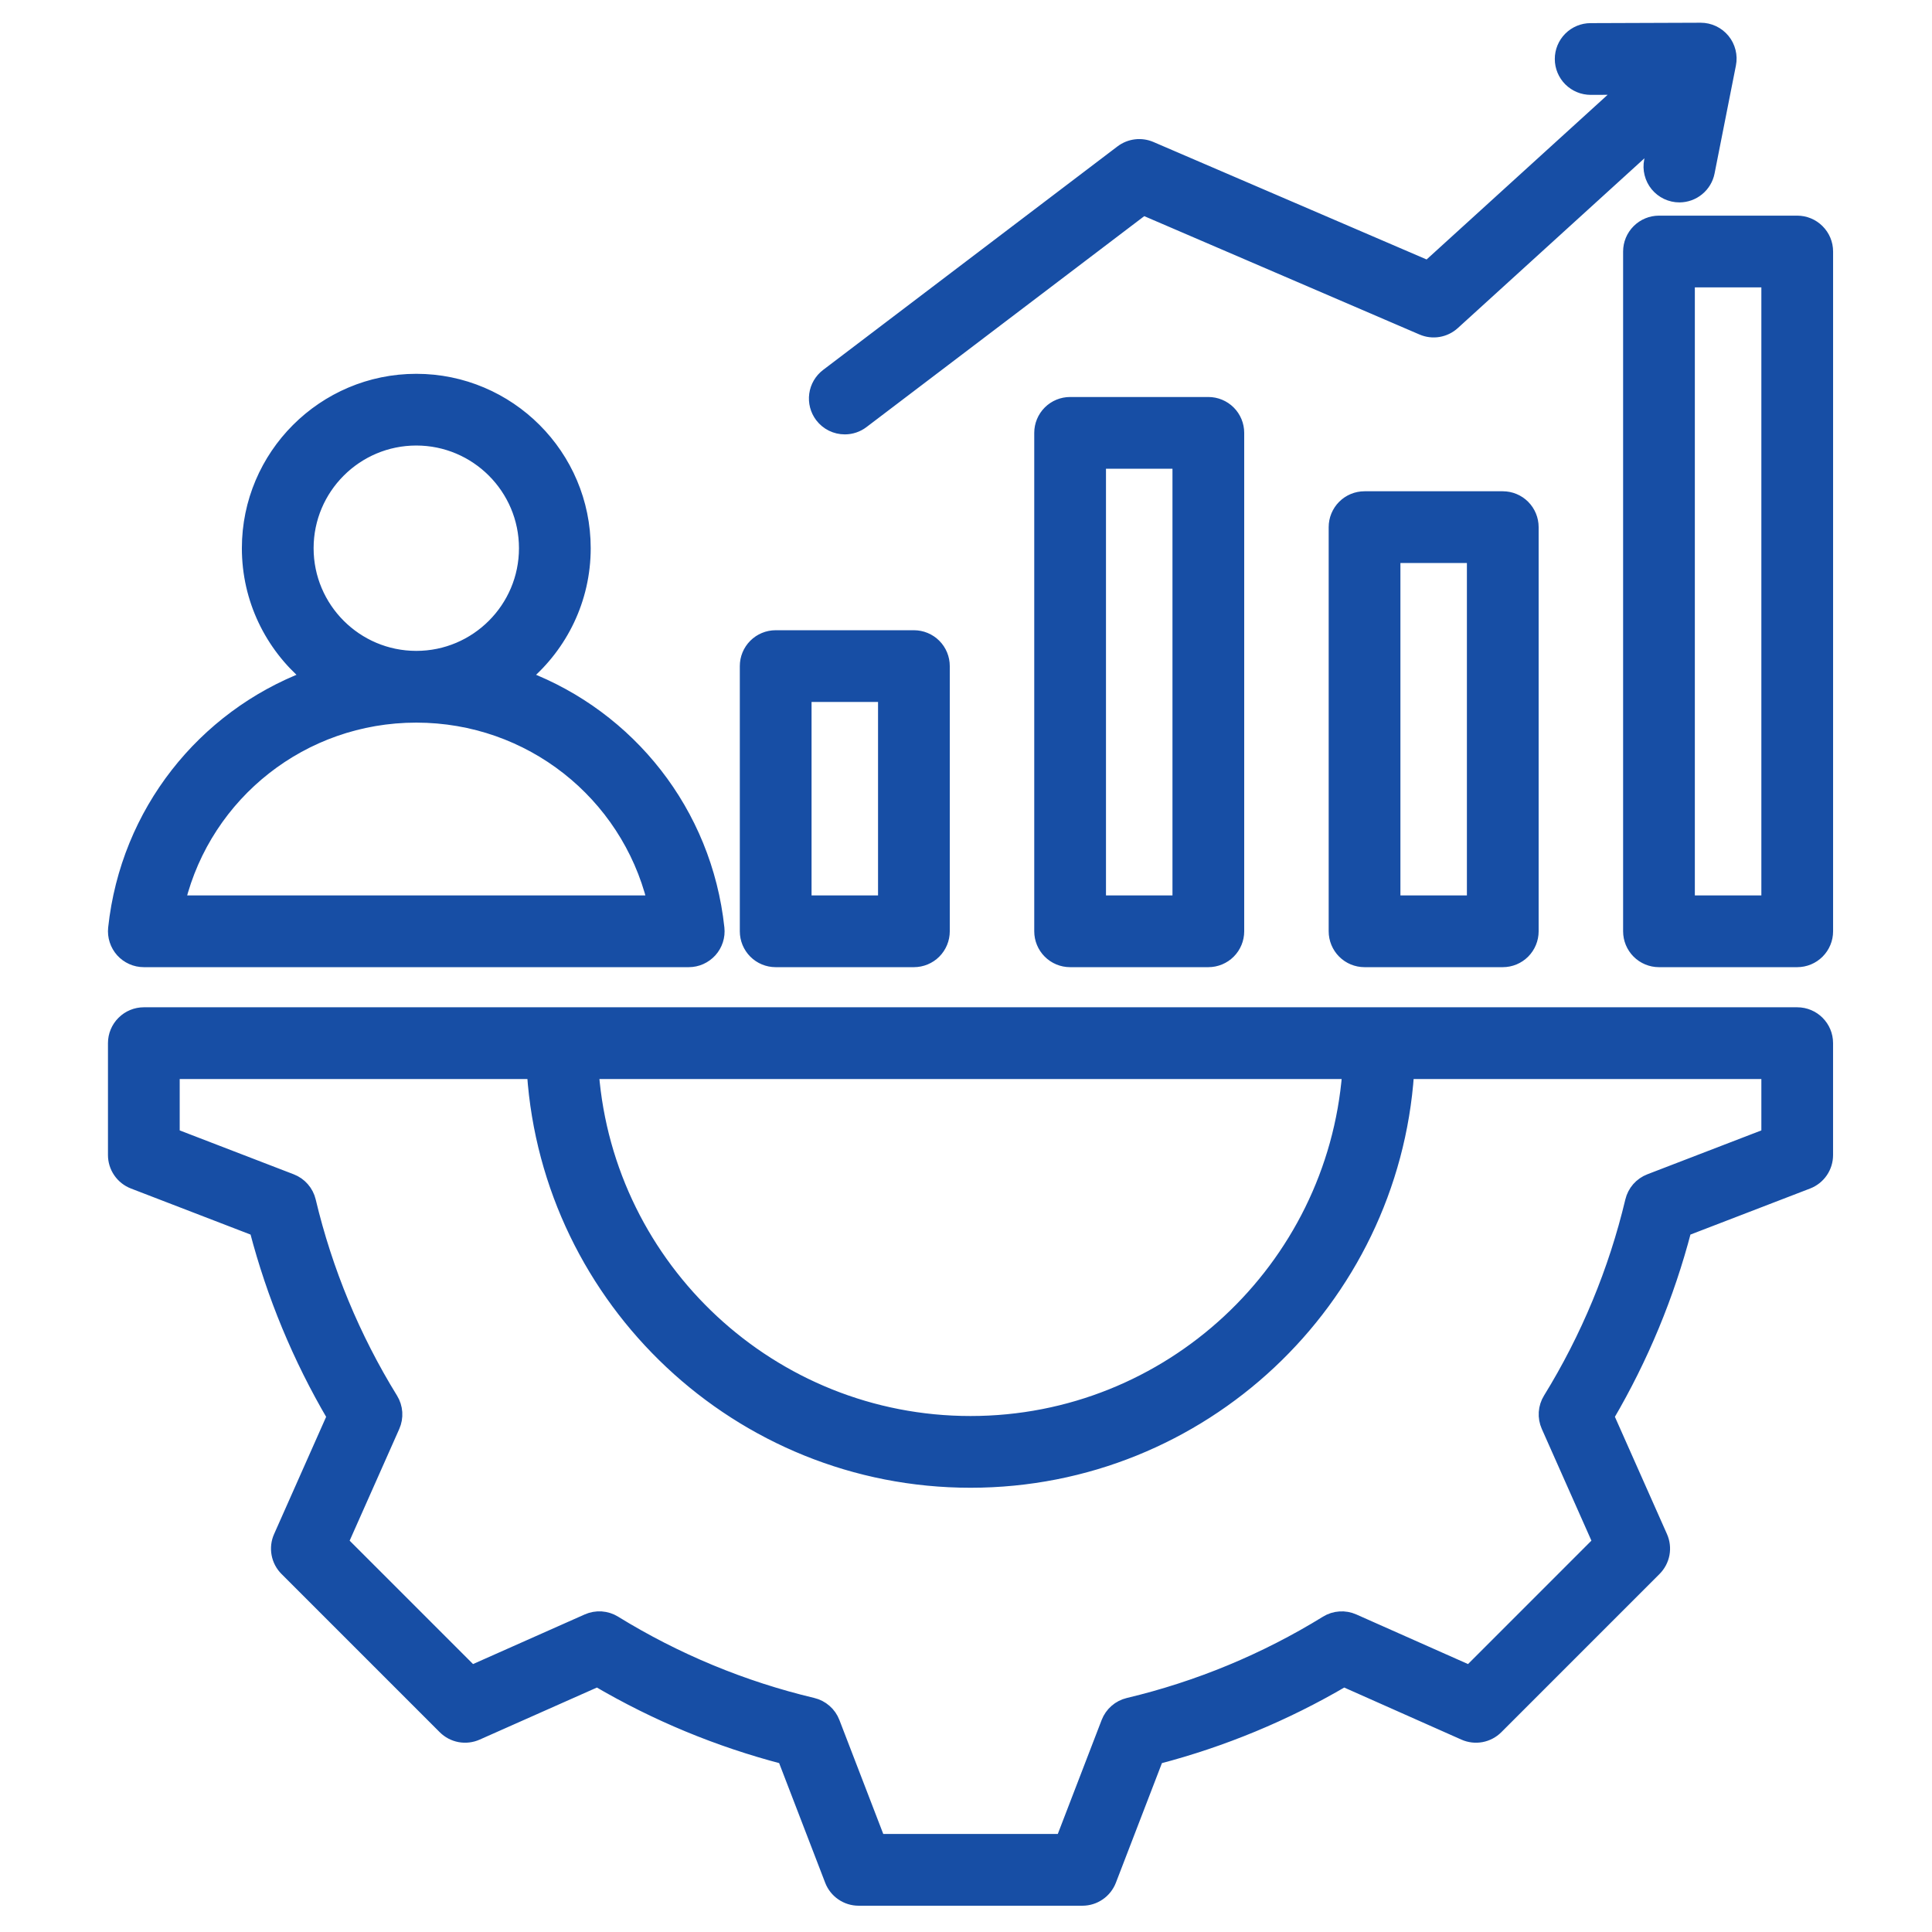 <svg width="68" height="68" viewBox="0 0 68 68" fill="none" xmlns="http://www.w3.org/2000/svg">
<mask id="path-1-outside-1_495_7315" maskUnits="userSpaceOnUse" x="3" y="0" width="62" height="68" fill="black">
<rect fill="white" x="3" width="62" height="68"/>
<path d="M63.256 35.653H5.063C4.781 35.653 4.511 35.765 4.312 35.965C4.112 36.164 4 36.434 4 36.716V40.654C4 40.868 4.065 41.078 4.187 41.255C4.308 41.432 4.481 41.568 4.681 41.645L8.986 43.303C9.586 45.602 10.501 47.807 11.703 49.856L9.83 54.075C9.742 54.271 9.717 54.489 9.756 54.7C9.795 54.911 9.897 55.105 10.049 55.257L15.618 60.826C15.77 60.978 15.964 61.08 16.175 61.12C16.387 61.159 16.605 61.133 16.801 61.046L21.021 59.172C23.07 60.374 25.274 61.288 27.573 61.888L29.23 66.194C29.307 66.395 29.443 66.567 29.62 66.688C29.797 66.81 30.007 66.875 30.222 66.875H38.097C38.312 66.875 38.521 66.81 38.698 66.688C38.875 66.567 39.011 66.395 39.089 66.194L40.746 61.889C43.045 61.289 45.25 60.375 47.3 59.172L51.518 61.046C51.714 61.133 51.932 61.159 52.143 61.12C52.355 61.08 52.549 60.978 52.701 60.826L58.269 55.257C58.421 55.105 58.523 54.911 58.563 54.7C58.602 54.489 58.576 54.271 58.489 54.075L56.615 49.855C57.817 47.806 58.731 45.601 59.331 43.303L63.638 41.645C63.838 41.568 64.01 41.432 64.132 41.255C64.253 41.078 64.318 40.868 64.318 40.654V36.716C64.319 36.129 63.843 35.653 63.256 35.653ZM47.44 37.778C46.897 44.63 41.148 50.039 34.159 50.039C27.171 50.039 21.422 44.63 20.879 37.778H47.44ZM62.194 39.924L58.053 41.518C57.892 41.58 57.748 41.68 57.634 41.81C57.521 41.94 57.441 42.096 57.401 42.264C56.815 44.723 55.841 47.072 54.515 49.224C54.424 49.371 54.371 49.538 54.359 49.71C54.348 49.882 54.379 50.054 54.449 50.212L56.251 54.27L51.714 58.808L47.657 57.006C47.499 56.936 47.327 56.905 47.155 56.917C46.982 56.928 46.816 56.981 46.669 57.072C44.517 58.399 42.166 59.373 39.707 59.958C39.539 59.998 39.383 60.078 39.253 60.192C39.123 60.306 39.023 60.449 38.961 60.61L37.368 64.75H30.951L29.357 60.609C29.295 60.448 29.195 60.304 29.065 60.191C28.935 60.077 28.78 59.997 28.612 59.957C26.153 59.372 23.803 58.398 21.651 57.072C21.505 56.981 21.338 56.928 21.166 56.916C20.993 56.905 20.821 56.935 20.663 57.005L16.605 58.808L12.068 54.271L13.87 50.214C13.94 50.056 13.97 49.884 13.959 49.711C13.947 49.539 13.894 49.372 13.803 49.225C12.476 47.073 11.502 44.723 10.917 42.263C10.877 42.095 10.797 41.94 10.683 41.81C10.57 41.68 10.426 41.58 10.265 41.518L6.125 39.924V37.778H18.748C19.296 45.803 25.998 52.164 34.159 52.164C42.32 52.164 49.022 45.803 49.57 37.779H62.194V39.924ZM37.664 14.173C37.382 14.173 37.112 14.285 36.913 14.484C36.714 14.683 36.602 14.954 36.602 15.235V32.778C36.602 33.06 36.714 33.331 36.913 33.53C37.112 33.729 37.382 33.841 37.664 33.841H42.53C42.811 33.841 43.082 33.729 43.281 33.53C43.48 33.331 43.592 33.06 43.592 32.778V15.235C43.592 14.954 43.48 14.683 43.281 14.484C43.082 14.285 42.811 14.173 42.53 14.173H37.664ZM41.467 31.716H38.727V16.298H41.467V31.716ZM48.027 17.491C47.745 17.491 47.475 17.603 47.276 17.802C47.077 18.002 46.965 18.272 46.965 18.554V32.778C46.965 33.06 47.077 33.33 47.276 33.53C47.475 33.729 47.745 33.841 48.027 33.841H52.893C53.175 33.841 53.445 33.729 53.644 33.53C53.843 33.33 53.955 33.06 53.955 32.778V18.554C53.955 18.272 53.843 18.002 53.644 17.802C53.445 17.603 53.175 17.491 52.893 17.491H48.027ZM51.83 31.716H49.09V19.616H51.83V31.716ZM63.256 7.79H58.39C58.109 7.79 57.838 7.902 57.639 8.102C57.44 8.301 57.328 8.571 57.328 8.853V32.778C57.328 33.06 57.44 33.33 57.639 33.53C57.838 33.729 58.109 33.841 58.39 33.841H63.256C63.538 33.841 63.808 33.729 64.007 33.53C64.207 33.33 64.319 33.06 64.319 32.778V8.853C64.319 8.571 64.207 8.301 64.007 8.102C63.808 7.902 63.538 7.79 63.256 7.79ZM62.194 31.716H59.453V9.915H62.194V31.716ZM27.301 33.841H32.166C32.448 33.841 32.719 33.729 32.918 33.53C33.117 33.33 33.229 33.06 33.229 32.778V23.444C33.229 23.162 33.117 22.892 32.918 22.693C32.719 22.494 32.448 22.382 32.166 22.382H27.301C27.019 22.382 26.749 22.494 26.55 22.693C26.351 22.892 26.239 23.162 26.239 23.444V32.778C26.239 33.06 26.351 33.33 26.55 33.53C26.749 33.729 27.019 33.841 27.301 33.841ZM28.364 24.507H31.104V31.716H28.364V24.507ZM28.887 14.669C28.717 14.444 28.643 14.162 28.681 13.882C28.719 13.603 28.867 13.351 29.091 13.18L39.454 5.311C39.604 5.198 39.781 5.126 39.968 5.103C40.154 5.08 40.344 5.107 40.517 5.181L50.251 9.367L57.102 3.135L55.992 3.139H55.988C55.706 3.139 55.436 3.028 55.236 2.829C55.037 2.63 54.924 2.36 54.924 2.078C54.923 1.797 55.035 1.526 55.233 1.327C55.432 1.127 55.702 1.014 55.984 1.014L59.856 1H59.86C60.017 1 60.172 1.035 60.314 1.102C60.456 1.169 60.581 1.267 60.681 1.388C60.781 1.509 60.852 1.651 60.89 1.803C60.929 1.956 60.933 2.115 60.902 2.269L60.151 6.067C60.104 6.308 59.974 6.525 59.784 6.681C59.594 6.838 59.356 6.923 59.11 6.924C58.953 6.924 58.798 6.889 58.656 6.822C58.514 6.755 58.388 6.657 58.288 6.536C58.189 6.415 58.117 6.273 58.079 6.12C58.04 5.968 58.036 5.809 58.067 5.655L58.193 5.015L51.175 11.4C51.024 11.537 50.837 11.628 50.636 11.662C50.435 11.696 50.228 11.671 50.041 11.59L40.246 7.378L30.376 14.873C30.192 15.013 29.966 15.089 29.735 15.089C29.57 15.089 29.409 15.051 29.262 14.979C29.115 14.906 28.987 14.8 28.887 14.669ZM5.063 33.841H24.241C24.39 33.841 24.537 33.81 24.673 33.749C24.809 33.688 24.931 33.599 25.031 33.489C25.131 33.378 25.206 33.247 25.252 33.105C25.298 32.964 25.313 32.814 25.297 32.665C24.858 28.56 22.151 25.217 18.495 23.817C19.776 22.727 20.591 21.105 20.591 19.295C20.591 16.021 17.927 13.357 14.652 13.357C11.377 13.357 8.713 16.021 8.713 19.295C8.713 21.105 9.527 22.727 10.808 23.817C7.153 25.216 4.446 28.56 4.006 32.665C3.99 32.814 4.006 32.964 4.052 33.105C4.098 33.247 4.173 33.378 4.272 33.489C4.372 33.6 4.494 33.688 4.63 33.749C4.766 33.81 4.914 33.841 5.063 33.841ZM10.838 19.295C10.838 17.192 12.549 15.481 14.652 15.481C16.755 15.481 18.466 17.192 18.466 19.295C18.466 21.397 16.756 23.108 14.655 23.109H14.649C12.547 23.108 10.838 21.398 10.838 19.295ZM14.649 25.234H14.655C18.646 25.235 22.036 27.949 22.976 31.716H6.327C7.267 27.949 10.658 25.235 14.649 25.234Z"/>
</mask>
<path d="M63.256 35.653H5.063C4.781 35.653 4.511 35.765 4.312 35.965C4.112 36.164 4 36.434 4 36.716V40.654C4 40.868 4.065 41.078 4.187 41.255C4.308 41.432 4.481 41.568 4.681 41.645L8.986 43.303C9.586 45.602 10.501 47.807 11.703 49.856L9.83 54.075C9.742 54.271 9.717 54.489 9.756 54.7C9.795 54.911 9.897 55.105 10.049 55.257L15.618 60.826C15.77 60.978 15.964 61.08 16.175 61.12C16.387 61.159 16.605 61.133 16.801 61.046L21.021 59.172C23.07 60.374 25.274 61.288 27.573 61.888L29.23 66.194C29.307 66.395 29.443 66.567 29.62 66.688C29.797 66.81 30.007 66.875 30.222 66.875H38.097C38.312 66.875 38.521 66.81 38.698 66.688C38.875 66.567 39.011 66.395 39.089 66.194L40.746 61.889C43.045 61.289 45.25 60.375 47.3 59.172L51.518 61.046C51.714 61.133 51.932 61.159 52.143 61.12C52.355 61.08 52.549 60.978 52.701 60.826L58.269 55.257C58.421 55.105 58.523 54.911 58.563 54.7C58.602 54.489 58.576 54.271 58.489 54.075L56.615 49.855C57.817 47.806 58.731 45.601 59.331 43.303L63.638 41.645C63.838 41.568 64.01 41.432 64.132 41.255C64.253 41.078 64.318 40.868 64.318 40.654V36.716C64.319 36.129 63.843 35.653 63.256 35.653ZM47.44 37.778C46.897 44.63 41.148 50.039 34.159 50.039C27.171 50.039 21.422 44.63 20.879 37.778H47.44ZM62.194 39.924L58.053 41.518C57.892 41.58 57.748 41.68 57.634 41.81C57.521 41.94 57.441 42.096 57.401 42.264C56.815 44.723 55.841 47.072 54.515 49.224C54.424 49.371 54.371 49.538 54.359 49.71C54.348 49.882 54.379 50.054 54.449 50.212L56.251 54.27L51.714 58.808L47.657 57.006C47.499 56.936 47.327 56.905 47.155 56.917C46.982 56.928 46.816 56.981 46.669 57.072C44.517 58.399 42.166 59.373 39.707 59.958C39.539 59.998 39.383 60.078 39.253 60.192C39.123 60.306 39.023 60.449 38.961 60.61L37.368 64.75H30.951L29.357 60.609C29.295 60.448 29.195 60.304 29.065 60.191C28.935 60.077 28.78 59.997 28.612 59.957C26.153 59.372 23.803 58.398 21.651 57.072C21.505 56.981 21.338 56.928 21.166 56.916C20.993 56.905 20.821 56.935 20.663 57.005L16.605 58.808L12.068 54.271L13.87 50.214C13.94 50.056 13.97 49.884 13.959 49.711C13.947 49.539 13.894 49.372 13.803 49.225C12.476 47.073 11.502 44.723 10.917 42.263C10.877 42.095 10.797 41.94 10.683 41.81C10.57 41.68 10.426 41.58 10.265 41.518L6.125 39.924V37.778H18.748C19.296 45.803 25.998 52.164 34.159 52.164C42.32 52.164 49.022 45.803 49.57 37.779H62.194V39.924ZM37.664 14.173C37.382 14.173 37.112 14.285 36.913 14.484C36.714 14.683 36.602 14.954 36.602 15.235V32.778C36.602 33.06 36.714 33.331 36.913 33.53C37.112 33.729 37.382 33.841 37.664 33.841H42.53C42.811 33.841 43.082 33.729 43.281 33.53C43.48 33.331 43.592 33.06 43.592 32.778V15.235C43.592 14.954 43.48 14.683 43.281 14.484C43.082 14.285 42.811 14.173 42.53 14.173H37.664ZM41.467 31.716H38.727V16.298H41.467V31.716ZM48.027 17.491C47.745 17.491 47.475 17.603 47.276 17.802C47.077 18.002 46.965 18.272 46.965 18.554V32.778C46.965 33.06 47.077 33.33 47.276 33.53C47.475 33.729 47.745 33.841 48.027 33.841H52.893C53.175 33.841 53.445 33.729 53.644 33.53C53.843 33.33 53.955 33.06 53.955 32.778V18.554C53.955 18.272 53.843 18.002 53.644 17.802C53.445 17.603 53.175 17.491 52.893 17.491H48.027ZM51.83 31.716H49.09V19.616H51.83V31.716ZM63.256 7.79H58.39C58.109 7.79 57.838 7.902 57.639 8.102C57.44 8.301 57.328 8.571 57.328 8.853V32.778C57.328 33.06 57.44 33.33 57.639 33.53C57.838 33.729 58.109 33.841 58.39 33.841H63.256C63.538 33.841 63.808 33.729 64.007 33.53C64.207 33.33 64.319 33.06 64.319 32.778V8.853C64.319 8.571 64.207 8.301 64.007 8.102C63.808 7.902 63.538 7.79 63.256 7.79ZM62.194 31.716H59.453V9.915H62.194V31.716ZM27.301 33.841H32.166C32.448 33.841 32.719 33.729 32.918 33.53C33.117 33.33 33.229 33.06 33.229 32.778V23.444C33.229 23.162 33.117 22.892 32.918 22.693C32.719 22.494 32.448 22.382 32.166 22.382H27.301C27.019 22.382 26.749 22.494 26.55 22.693C26.351 22.892 26.239 23.162 26.239 23.444V32.778C26.239 33.06 26.351 33.33 26.55 33.53C26.749 33.729 27.019 33.841 27.301 33.841ZM28.364 24.507H31.104V31.716H28.364V24.507ZM28.887 14.669C28.717 14.444 28.643 14.162 28.681 13.882C28.719 13.603 28.867 13.351 29.091 13.18L39.454 5.311C39.604 5.198 39.781 5.126 39.968 5.103C40.154 5.08 40.344 5.107 40.517 5.181L50.251 9.367L57.102 3.135L55.992 3.139H55.988C55.706 3.139 55.436 3.028 55.236 2.829C55.037 2.63 54.924 2.36 54.924 2.078C54.923 1.797 55.035 1.526 55.233 1.327C55.432 1.127 55.702 1.014 55.984 1.014L59.856 1H59.86C60.017 1 60.172 1.035 60.314 1.102C60.456 1.169 60.581 1.267 60.681 1.388C60.781 1.509 60.852 1.651 60.89 1.803C60.929 1.956 60.933 2.115 60.902 2.269L60.151 6.067C60.104 6.308 59.974 6.525 59.784 6.681C59.594 6.838 59.356 6.923 59.11 6.924C58.953 6.924 58.798 6.889 58.656 6.822C58.514 6.755 58.388 6.657 58.288 6.536C58.189 6.415 58.117 6.273 58.079 6.12C58.04 5.968 58.036 5.809 58.067 5.655L58.193 5.015L51.175 11.4C51.024 11.537 50.837 11.628 50.636 11.662C50.435 11.696 50.228 11.671 50.041 11.59L40.246 7.378L30.376 14.873C30.192 15.013 29.966 15.089 29.735 15.089C29.57 15.089 29.409 15.051 29.262 14.979C29.115 14.906 28.987 14.8 28.887 14.669ZM5.063 33.841H24.241C24.39 33.841 24.537 33.81 24.673 33.749C24.809 33.688 24.931 33.599 25.031 33.489C25.131 33.378 25.206 33.247 25.252 33.105C25.298 32.964 25.313 32.814 25.297 32.665C24.858 28.56 22.151 25.217 18.495 23.817C19.776 22.727 20.591 21.105 20.591 19.295C20.591 16.021 17.927 13.357 14.652 13.357C11.377 13.357 8.713 16.021 8.713 19.295C8.713 21.105 9.527 22.727 10.808 23.817C7.153 25.216 4.446 28.56 4.006 32.665C3.99 32.814 4.006 32.964 4.052 33.105C4.098 33.247 4.173 33.378 4.272 33.489C4.372 33.6 4.494 33.688 4.63 33.749C4.766 33.81 4.914 33.841 5.063 33.841ZM10.838 19.295C10.838 17.192 12.549 15.481 14.652 15.481C16.755 15.481 18.466 17.192 18.466 19.295C18.466 21.397 16.756 23.108 14.655 23.109H14.649C12.547 23.108 10.838 21.398 10.838 19.295ZM14.649 25.234H14.655C18.646 25.235 22.036 27.949 22.976 31.716H6.327C7.267 27.949 10.658 25.235 14.649 25.234Z" fill="#174EA5"/>
<path d="M63.256 35.653H5.063C4.781 35.653 4.511 35.765 4.312 35.965C4.112 36.164 4 36.434 4 36.716V40.654C4 40.868 4.065 41.078 4.187 41.255C4.308 41.432 4.481 41.568 4.681 41.645L8.986 43.303C9.586 45.602 10.501 47.807 11.703 49.856L9.83 54.075C9.742 54.271 9.717 54.489 9.756 54.7C9.795 54.911 9.897 55.105 10.049 55.257L15.618 60.826C15.77 60.978 15.964 61.08 16.175 61.12C16.387 61.159 16.605 61.133 16.801 61.046L21.021 59.172C23.07 60.374 25.274 61.288 27.573 61.888L29.23 66.194C29.307 66.395 29.443 66.567 29.62 66.688C29.797 66.81 30.007 66.875 30.222 66.875H38.097C38.312 66.875 38.521 66.81 38.698 66.688C38.875 66.567 39.011 66.395 39.089 66.194L40.746 61.889C43.045 61.289 45.25 60.375 47.3 59.172L51.518 61.046C51.714 61.133 51.932 61.159 52.143 61.12C52.355 61.08 52.549 60.978 52.701 60.826L58.269 55.257C58.421 55.105 58.523 54.911 58.563 54.7C58.602 54.489 58.576 54.271 58.489 54.075L56.615 49.855C57.817 47.806 58.731 45.601 59.331 43.303L63.638 41.645C63.838 41.568 64.01 41.432 64.132 41.255C64.253 41.078 64.318 40.868 64.318 40.654V36.716C64.319 36.129 63.843 35.653 63.256 35.653ZM47.44 37.778C46.897 44.63 41.148 50.039 34.159 50.039C27.171 50.039 21.422 44.63 20.879 37.778H47.44ZM62.194 39.924L58.053 41.518C57.892 41.58 57.748 41.68 57.634 41.81C57.521 41.94 57.441 42.096 57.401 42.264C56.815 44.723 55.841 47.072 54.515 49.224C54.424 49.371 54.371 49.538 54.359 49.71C54.348 49.882 54.379 50.054 54.449 50.212L56.251 54.27L51.714 58.808L47.657 57.006C47.499 56.936 47.327 56.905 47.155 56.917C46.982 56.928 46.816 56.981 46.669 57.072C44.517 58.399 42.166 59.373 39.707 59.958C39.539 59.998 39.383 60.078 39.253 60.192C39.123 60.306 39.023 60.449 38.961 60.61L37.368 64.75H30.951L29.357 60.609C29.295 60.448 29.195 60.304 29.065 60.191C28.935 60.077 28.78 59.997 28.612 59.957C26.153 59.372 23.803 58.398 21.651 57.072C21.505 56.981 21.338 56.928 21.166 56.916C20.993 56.905 20.821 56.935 20.663 57.005L16.605 58.808L12.068 54.271L13.87 50.214C13.94 50.056 13.97 49.884 13.959 49.711C13.947 49.539 13.894 49.372 13.803 49.225C12.476 47.073 11.502 44.723 10.917 42.263C10.877 42.095 10.797 41.94 10.683 41.81C10.57 41.68 10.426 41.58 10.265 41.518L6.125 39.924V37.778H18.748C19.296 45.803 25.998 52.164 34.159 52.164C42.32 52.164 49.022 45.803 49.57 37.779H62.194V39.924ZM37.664 14.173C37.382 14.173 37.112 14.285 36.913 14.484C36.714 14.683 36.602 14.954 36.602 15.235V32.778C36.602 33.06 36.714 33.331 36.913 33.53C37.112 33.729 37.382 33.841 37.664 33.841H42.53C42.811 33.841 43.082 33.729 43.281 33.53C43.48 33.331 43.592 33.06 43.592 32.778V15.235C43.592 14.954 43.48 14.683 43.281 14.484C43.082 14.285 42.811 14.173 42.53 14.173H37.664ZM41.467 31.716H38.727V16.298H41.467V31.716ZM48.027 17.491C47.745 17.491 47.475 17.603 47.276 17.802C47.077 18.002 46.965 18.272 46.965 18.554V32.778C46.965 33.06 47.077 33.33 47.276 33.53C47.475 33.729 47.745 33.841 48.027 33.841H52.893C53.175 33.841 53.445 33.729 53.644 33.53C53.843 33.33 53.955 33.06 53.955 32.778V18.554C53.955 18.272 53.843 18.002 53.644 17.802C53.445 17.603 53.175 17.491 52.893 17.491H48.027ZM51.83 31.716H49.09V19.616H51.83V31.716ZM63.256 7.79H58.39C58.109 7.79 57.838 7.902 57.639 8.102C57.44 8.301 57.328 8.571 57.328 8.853V32.778C57.328 33.06 57.44 33.33 57.639 33.53C57.838 33.729 58.109 33.841 58.39 33.841H63.256C63.538 33.841 63.808 33.729 64.007 33.53C64.207 33.33 64.319 33.06 64.319 32.778V8.853C64.319 8.571 64.207 8.301 64.007 8.102C63.808 7.902 63.538 7.79 63.256 7.79ZM62.194 31.716H59.453V9.915H62.194V31.716ZM27.301 33.841H32.166C32.448 33.841 32.719 33.729 32.918 33.53C33.117 33.33 33.229 33.06 33.229 32.778V23.444C33.229 23.162 33.117 22.892 32.918 22.693C32.719 22.494 32.448 22.382 32.166 22.382H27.301C27.019 22.382 26.749 22.494 26.55 22.693C26.351 22.892 26.239 23.162 26.239 23.444V32.778C26.239 33.06 26.351 33.33 26.55 33.53C26.749 33.729 27.019 33.841 27.301 33.841ZM28.364 24.507H31.104V31.716H28.364V24.507ZM28.887 14.669C28.717 14.444 28.643 14.162 28.681 13.882C28.719 13.603 28.867 13.351 29.091 13.18L39.454 5.311C39.604 5.198 39.781 5.126 39.968 5.103C40.154 5.08 40.344 5.107 40.517 5.181L50.251 9.367L57.102 3.135L55.992 3.139H55.988C55.706 3.139 55.436 3.028 55.236 2.829C55.037 2.63 54.924 2.36 54.924 2.078C54.923 1.797 55.035 1.526 55.233 1.327C55.432 1.127 55.702 1.014 55.984 1.014L59.856 1H59.86C60.017 1 60.172 1.035 60.314 1.102C60.456 1.169 60.581 1.267 60.681 1.388C60.781 1.509 60.852 1.651 60.89 1.803C60.929 1.956 60.933 2.115 60.902 2.269L60.151 6.067C60.104 6.308 59.974 6.525 59.784 6.681C59.594 6.838 59.356 6.923 59.11 6.924C58.953 6.924 58.798 6.889 58.656 6.822C58.514 6.755 58.388 6.657 58.288 6.536C58.189 6.415 58.117 6.273 58.079 6.12C58.04 5.968 58.036 5.809 58.067 5.655L58.193 5.015L51.175 11.4C51.024 11.537 50.837 11.628 50.636 11.662C50.435 11.696 50.228 11.671 50.041 11.59L40.246 7.378L30.376 14.873C30.192 15.013 29.966 15.089 29.735 15.089C29.57 15.089 29.409 15.051 29.262 14.979C29.115 14.906 28.987 14.8 28.887 14.669ZM5.063 33.841H24.241C24.39 33.841 24.537 33.81 24.673 33.749C24.809 33.688 24.931 33.599 25.031 33.489C25.131 33.378 25.206 33.247 25.252 33.105C25.298 32.964 25.313 32.814 25.297 32.665C24.858 28.56 22.151 25.217 18.495 23.817C19.776 22.727 20.591 21.105 20.591 19.295C20.591 16.021 17.927 13.357 14.652 13.357C11.377 13.357 8.713 16.021 8.713 19.295C8.713 21.105 9.527 22.727 10.808 23.817C7.153 25.216 4.446 28.56 4.006 32.665C3.99 32.814 4.006 32.964 4.052 33.105C4.098 33.247 4.173 33.378 4.272 33.489C4.372 33.6 4.494 33.688 4.63 33.749C4.766 33.81 4.914 33.841 5.063 33.841ZM10.838 19.295C10.838 17.192 12.549 15.481 14.652 15.481C16.755 15.481 18.466 17.192 18.466 19.295C18.466 21.397 16.756 23.108 14.655 23.109H14.649C12.547 23.108 10.838 21.398 10.838 19.295ZM14.649 25.234H14.655C18.646 25.235 22.036 27.949 22.976 31.716H6.327C7.267 27.949 10.658 25.235 14.649 25.234Z" stroke="#174EA5" stroke-width="0.4" mask="url(#path-1-outside-1_495_7315)"/>
</svg>
